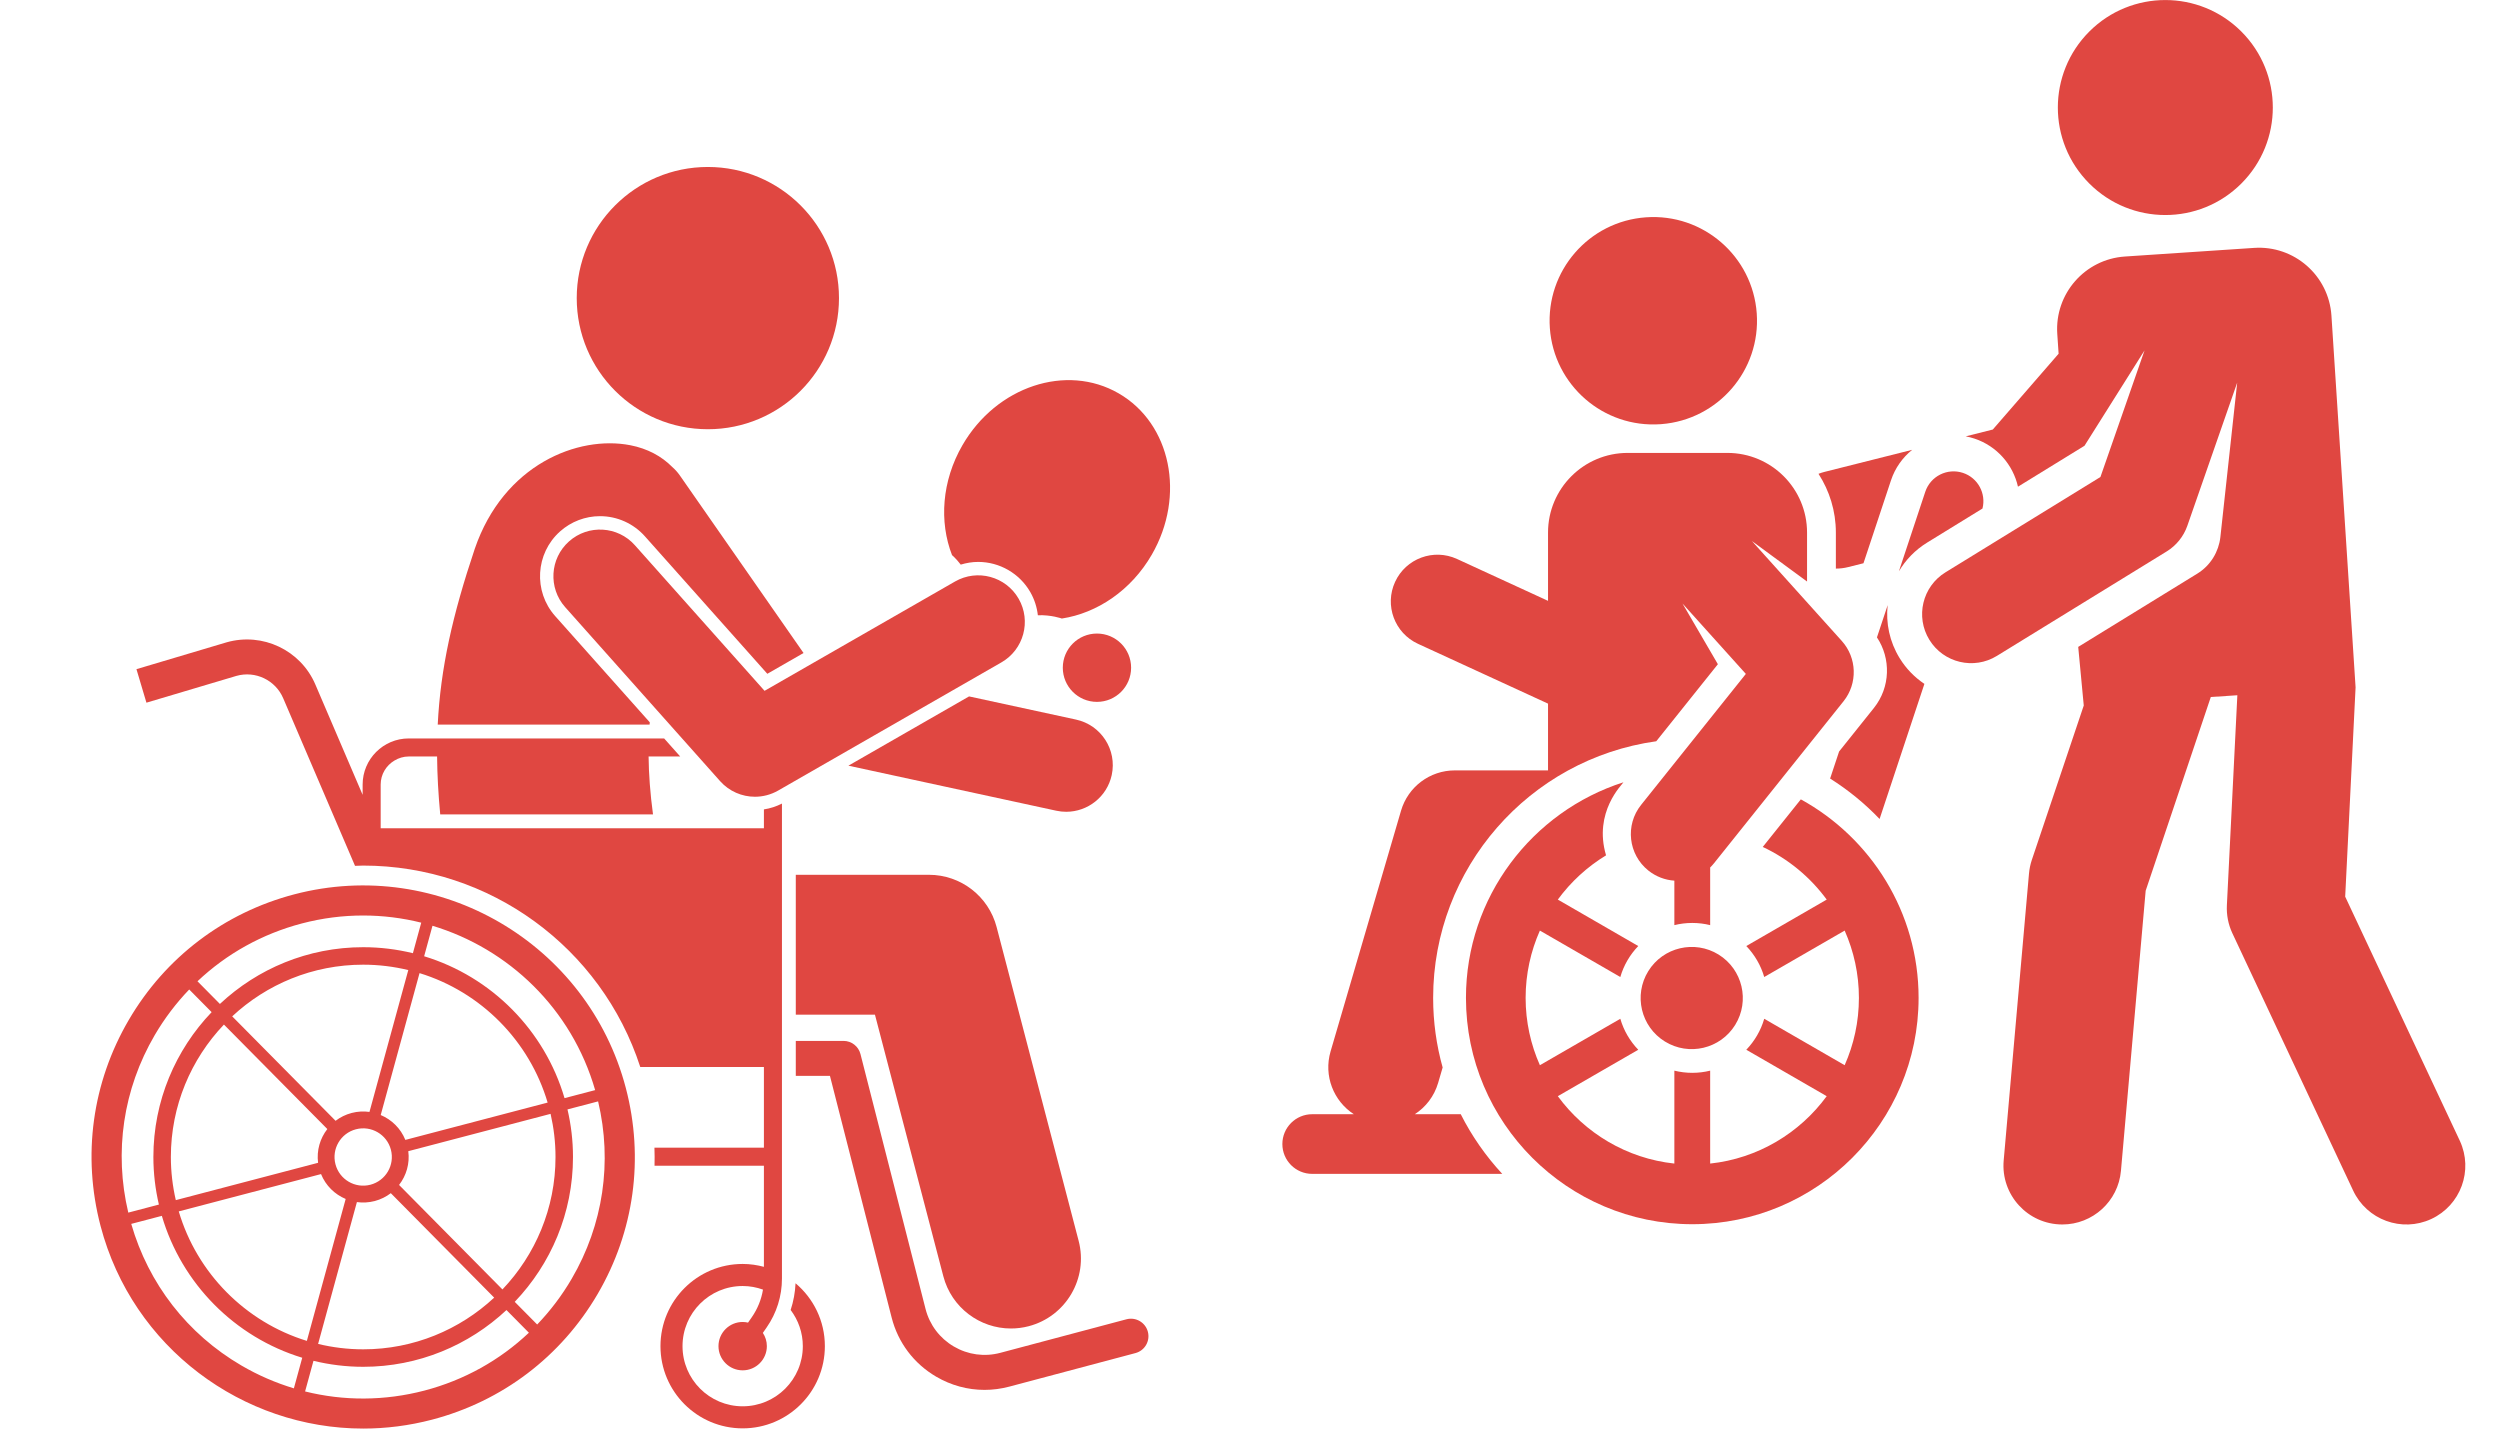 <svg width="133" height="76" viewBox="0 0 133 76" fill="none" xmlns="http://www.w3.org/2000/svg">
<g clip-path="url(#clip0_2073_16118)">
<path d="M100.599 25.559L99.137 29.965L98.324 30.169C98.11 30.223 97.896 30.249 97.685 30.249C97.679 30.249 97.673 30.248 97.668 30.248V28.333C97.668 27.182 97.327 26.109 96.744 25.207C96.843 25.169 96.944 25.134 97.05 25.108L101.729 23.93C101.221 24.339 100.819 24.893 100.599 25.559Z" fill="#E04741"/>
<path d="M69.809 59.276H72.024C70.947 58.578 70.407 57.233 70.786 55.938L74.535 43.129C74.907 41.858 76.072 40.985 77.396 40.985C78.373 40.985 81.377 40.985 82.355 40.985V37.433C81.085 36.849 77.286 35.102 75.437 34.251C74.191 33.678 73.645 32.203 74.219 30.956C74.792 29.71 76.267 29.164 77.514 29.738C78.563 30.221 81.453 31.55 82.355 31.965V28.333C82.355 25.993 84.252 24.095 86.593 24.095H91.897C94.238 24.095 96.135 25.992 96.135 28.333V30.937L93.201 28.783L97.982 34.096C98.795 35 98.835 36.36 98.075 37.309L91.185 45.925C91.121 46.005 91.053 46.08 90.981 46.15V49.217C90.676 49.141 90.357 49.101 90.029 49.101C89.7 49.101 89.382 49.141 89.076 49.217V46.851C88.588 46.818 88.105 46.642 87.693 46.313C86.622 45.456 86.448 43.893 87.305 42.822L92.879 35.852L89.508 32.106L91.391 35.336L88.113 39.435C81.355 40.379 76.243 46.186 76.243 53.088C76.243 54.37 76.419 55.612 76.749 56.79L76.508 57.612C76.299 58.326 75.846 58.901 75.267 59.276H77.712C78.298 60.438 79.044 61.505 79.92 62.45H69.809C68.932 62.45 68.222 61.74 68.222 60.863C68.222 59.986 68.932 59.276 69.809 59.276Z" fill="#E04741"/>
<path d="M88.385 22.564C88.371 22.565 88.359 22.567 88.346 22.567C85.299 22.784 82.667 20.486 82.452 17.455C82.236 14.415 84.525 11.776 87.565 11.561C90.604 11.345 93.243 13.634 93.459 16.674C93.673 19.7 91.404 22.328 88.385 22.564Z" fill="#E04741"/>
<path d="M97.362 41.419L97.84 39.98C98.009 39.769 99.438 37.982 99.689 37.668C100.577 36.557 100.602 35.034 99.854 33.909L100.424 32.193C100.321 33.144 100.52 34.135 101.06 35.013C101.407 35.578 101.861 36.037 102.378 36.383L99.994 43.57C99.21 42.75 98.326 42.027 97.362 41.419Z" fill="#E04741"/>
<path d="M105.468 27.054L102.525 28.865C101.884 29.259 101.379 29.789 101.021 30.394L102.424 26.165C102.7 25.333 103.599 24.882 104.431 25.158C105.226 25.422 105.671 26.254 105.468 27.054Z" fill="#E04741"/>
<path d="M86.368 41.617C86.319 41.72 84.757 43.193 85.442 45.504C84.439 46.113 83.567 46.916 82.876 47.858L87.155 50.329C86.714 50.788 86.382 51.351 86.201 51.977L81.922 49.507C81.436 50.603 81.163 51.814 81.163 53.088C81.163 54.362 81.436 55.573 81.922 56.669L86.201 54.199C86.382 54.825 86.714 55.388 87.155 55.847L82.876 58.317C84.313 60.278 86.535 61.629 89.076 61.902V56.959C89.382 57.034 89.701 57.075 90.029 57.075C90.357 57.075 90.676 57.034 90.981 56.959V61.902C93.522 61.629 95.744 60.278 97.181 58.317L92.903 55.847C93.343 55.388 93.675 54.825 93.857 54.199L98.136 56.669C98.622 55.573 98.894 54.362 98.894 53.088C98.894 51.814 98.622 50.603 98.136 49.507L93.857 51.977C93.675 51.351 93.343 50.788 92.903 50.329L97.181 47.858C96.304 46.662 95.135 45.693 93.779 45.057L95.804 42.526C99.534 44.574 102.069 48.54 102.069 53.088C102.069 59.727 96.668 65.128 90.029 65.128C83.39 65.128 77.989 59.727 77.989 53.088C77.989 47.725 81.513 43.17 86.368 41.617Z" fill="#E04741"/>
<path d="M88.571 55.407C87.294 54.618 86.899 52.943 87.688 51.666C88.477 50.389 90.152 49.994 91.429 50.783C92.706 51.573 93.101 53.248 92.312 54.525C91.523 55.801 89.848 56.197 88.571 55.407Z" fill="#E04741"/>
<path d="M103.499 30.448L111.743 25.376L114.09 18.64L110.895 23.715L107.356 25.892C107.094 24.732 106.248 23.734 105.037 23.332C104.884 23.281 104.73 23.243 104.576 23.214L106.017 22.851L109.518 18.818L109.447 17.76C109.305 15.631 110.915 13.79 113.044 13.647L119.919 13.188C122.048 13.045 123.889 14.656 124.032 16.785L125.317 36.566C125.317 36.566 124.944 44.077 124.764 47.702L130.864 60.693C131.592 62.263 130.91 64.124 129.341 64.852C127.772 65.579 125.91 64.897 125.183 63.328L118.756 49.636C118.543 49.175 118.445 48.669 118.47 48.162L119.027 36.987L117.615 37.081L114.15 47.385L112.835 62.283C112.693 63.913 111.326 65.142 109.719 65.142C107.869 65.142 106.437 63.56 106.596 61.738L107.943 46.469C107.965 46.222 108.016 45.978 108.095 45.743L110.856 37.533L110.561 34.415C112.376 33.298 114.808 31.802 116.9 30.515C117.607 30.079 118.035 29.347 118.123 28.582L119.019 20.356L116.367 27.97C116.169 28.538 115.781 29.02 115.27 29.335L106.233 34.894C105.011 35.646 103.402 35.271 102.643 34.039C101.888 32.811 102.271 31.204 103.499 30.448Z" fill="#E04741"/>
<path d="M111.152 9.764C108.919 7.531 108.919 3.911 111.152 1.677C113.385 -0.556 117.006 -0.556 119.239 1.677C121.472 3.911 121.472 7.531 119.239 9.764C117.006 11.998 113.385 11.998 111.152 9.764Z" fill="#E04741"/>
</g>
<g clip-path="url(#clip1_2073_16118)">
<path d="M46.547 53.98L50.185 67.896C50.622 69.569 52.13 70.677 53.782 70.676C54.093 70.676 54.41 70.637 54.725 70.555C56.713 70.035 57.904 68.002 57.384 66.014L53.02 49.319C52.592 47.681 51.113 46.539 49.42 46.539H42.336V53.98H46.547Z" fill="#E04741"/>
<path d="M44.153 57.236L47.436 70.096C47.776 71.427 48.616 72.542 49.801 73.237C50.595 73.703 51.479 73.942 52.376 73.942C52.816 73.942 53.26 73.884 53.697 73.768L60.406 71.984C60.903 71.852 61.198 71.343 61.066 70.847C60.934 70.35 60.423 70.055 59.928 70.186L53.219 71.97C52.375 72.195 51.495 72.075 50.742 71.633C49.989 71.191 49.455 70.481 49.239 69.635L45.777 56.075C45.671 55.664 45.3 55.376 44.875 55.376H42.336V57.236L44.153 57.236Z" fill="#E04741"/>
<path d="M34.569 38.428L29.537 32.778C28.366 31.463 28.483 29.44 29.798 28.269C30.384 27.748 31.138 27.46 31.921 27.46C32.832 27.46 33.701 27.85 34.307 28.53L40.822 35.846L42.748 34.74L36.162 25.286C36.045 25.119 35.911 24.973 35.764 24.844C35.199 24.272 34.449 23.864 33.528 23.685C30.761 23.148 26.794 24.706 25.256 29.201C24.073 32.729 23.437 35.543 23.287 38.549H34.558C34.562 38.508 34.565 38.468 34.569 38.428Z" fill="#E04741"/>
<path d="M19.319 46.049C26.063 46.049 32 50.412 34.062 56.763H40.64V59.194V61.056H34.816C34.827 61.377 34.83 61.697 34.821 62.016H40.64V62.752V67.395C40.279 67.299 39.901 67.242 39.51 67.242C37.095 67.242 35.137 69.2 35.137 71.615C35.137 74.031 37.095 75.989 39.51 75.989C41.925 75.989 43.883 74.031 43.883 71.615C43.883 70.272 43.276 69.072 42.323 68.27C42.3 68.757 42.214 69.234 42.062 69.691C42.467 70.227 42.71 70.892 42.71 71.615C42.71 73.383 41.277 74.815 39.51 74.815C37.743 74.815 36.31 73.383 36.31 71.615C36.31 69.848 37.743 68.416 39.51 68.416C39.89 68.416 40.253 68.485 40.591 68.607C40.505 69.132 40.304 69.631 39.996 70.075L39.796 70.363C39.703 70.342 39.608 70.329 39.51 70.329C38.8 70.329 38.223 70.906 38.223 71.615C38.223 72.325 38.8 72.902 39.51 72.902C40.219 72.902 40.797 72.325 40.797 71.615C40.797 71.355 40.718 71.113 40.584 70.91L40.784 70.622C41.318 69.854 41.6 68.953 41.6 68.018V63.817V62.752V62.016V59.194V42.75C41.297 42.903 40.974 43.01 40.64 43.06V44.063H20.252V41.738C20.252 41.192 20.549 40.719 20.988 40.459C21.21 40.326 21.467 40.245 21.745 40.245H23.253C23.262 41.226 23.318 42.246 23.42 43.327H34.74C34.587 42.194 34.515 41.174 34.505 40.245H36.187L35.332 39.285H21.745C20.392 39.285 19.292 40.386 19.292 41.738V42.285L18.682 40.861L16.774 36.409C15.995 34.592 13.973 33.628 12.061 34.17L7.259 35.6L7.79 37.383L12.579 35.957C13.585 35.672 14.652 36.182 15.064 37.142L18.556 45.29L18.887 46.063C19.031 46.059 19.175 46.049 19.319 46.049Z" fill="#E04741"/>
<path d="M19.324 76C20.534 76 21.764 75.846 22.988 75.525C26.72 74.546 29.848 72.172 31.795 68.84C33.741 65.509 34.274 61.618 33.295 57.886C31.274 50.181 23.36 45.557 15.655 47.579C11.923 48.559 8.795 50.933 6.849 54.264C4.902 57.596 4.369 61.486 5.349 65.219C7.049 71.699 12.918 76 19.324 76ZM6.982 65.111L8.61 64.683C9.666 68.287 12.491 71.14 16.079 72.232L15.634 73.86C14.67 73.569 13.732 73.165 12.841 72.644C9.968 70.965 7.899 68.297 6.982 65.111ZM9.09 61.552C9.09 58.824 10.166 56.343 11.913 54.507L17.414 60.065C17.026 60.563 16.837 61.205 16.922 61.861L9.353 63.847C9.183 63.109 9.09 62.341 9.09 61.552ZM21.721 51.608L19.656 59.154C19.348 59.111 19.027 59.126 18.707 59.21C18.387 59.294 18.1 59.438 17.853 59.627L12.353 54.07C14.182 52.366 16.631 51.321 19.322 51.321C20.148 51.321 20.951 51.422 21.721 51.608ZM29.553 61.552C29.553 64.281 28.477 66.761 26.73 68.598L21.23 63.039C21.617 62.542 21.807 61.9 21.721 61.243L29.291 59.257C29.46 59.995 29.553 60.763 29.553 61.552ZM17.847 61.939C17.633 61.125 18.12 60.291 18.935 60.078C19.749 59.864 20.583 60.351 20.796 61.165C21.01 61.98 20.523 62.813 19.709 63.027C18.894 63.241 18.061 62.754 17.847 61.939ZM19.936 63.895C20.256 63.811 20.544 63.666 20.791 63.477L26.29 69.034C24.462 70.738 22.012 71.784 19.322 71.784C18.495 71.784 17.693 71.683 16.923 71.497L18.987 63.951C19.295 63.994 19.617 63.978 19.936 63.895ZM21.564 60.643C21.316 60.03 20.835 59.563 20.254 59.32L22.319 51.77C25.588 52.773 28.163 55.374 29.134 58.657L21.564 60.643ZM17.079 62.461C17.328 63.075 17.808 63.541 18.39 63.785L16.325 71.335C13.055 70.331 10.481 67.731 9.51 64.447L17.079 62.461ZM22.582 73.978C20.467 74.532 18.296 74.539 16.231 74.025L16.677 72.395C17.526 72.602 18.411 72.714 19.322 72.714C22.267 72.714 24.947 71.565 26.944 69.695L28.137 70.901C26.592 72.362 24.697 73.423 22.582 73.978ZM30.413 68.033C29.892 68.925 29.275 69.737 28.578 70.464L27.384 69.258C29.302 67.253 30.483 64.539 30.483 61.552C30.483 60.681 30.38 59.835 30.19 59.021L31.819 58.594C32.585 61.82 32.092 65.16 30.413 68.033ZM31.662 57.994L30.033 58.421C28.978 54.818 26.152 51.964 22.564 50.873L23.008 49.251C27.058 50.472 30.415 53.663 31.662 57.994ZM16.061 49.127C17.15 48.841 18.243 48.705 19.319 48.705C20.373 48.705 21.41 48.836 22.41 49.086L21.966 50.71C21.118 50.503 20.233 50.391 19.322 50.391C16.377 50.391 13.696 51.539 11.699 53.41L10.506 52.204C12.052 50.742 13.947 49.682 16.061 49.127ZM8.23 55.071C8.751 54.18 9.369 53.367 10.066 52.641L11.259 53.846C9.342 55.851 8.16 58.566 8.16 61.552C8.16 62.423 8.264 63.27 8.453 64.083L6.825 64.511C6.059 61.284 6.551 57.944 8.23 55.071Z" fill="#E04741"/>
<path d="M37.658 22.835C41.51 22.835 44.634 19.712 44.634 15.859C44.634 12.006 41.51 8.883 37.658 8.883C33.805 8.883 30.682 12.006 30.682 15.859C30.682 19.712 33.805 22.835 37.658 22.835Z" fill="#E04741"/>
<path d="M54.811 31.498C55.032 31.884 55.166 32.302 55.214 32.731C55.919 32.702 56.49 32.906 56.49 32.906C58.365 32.618 60.175 31.414 61.276 29.507C63.085 26.375 62.296 22.534 59.513 20.927C56.731 19.32 53.009 20.556 51.2 23.688C50.099 25.595 49.961 27.764 50.648 29.532C50.648 29.532 50.868 29.718 51.111 30.038C51.412 29.946 51.723 29.894 52.039 29.894C53.18 29.894 54.242 30.508 54.811 31.498Z" fill="#E04741"/>
<path d="M45.135 40.734L56.194 43.13C56.371 43.169 56.548 43.187 56.722 43.187C57.864 43.187 58.892 42.394 59.144 41.232C59.434 39.893 58.584 38.572 57.245 38.282L51.554 37.049L45.135 40.734Z" fill="#E04741"/>
<path d="M38.309 41.556C38.794 42.1 39.474 42.387 40.163 42.387C40.585 42.387 41.01 42.279 41.397 42.058L53.275 35.239C54.463 34.557 54.874 33.041 54.192 31.853C53.509 30.665 51.993 30.255 50.806 30.937L40.674 36.752L33.774 29.005C32.863 27.982 31.295 27.891 30.272 28.802C29.249 29.713 29.158 31.281 30.07 32.304L38.309 41.556Z" fill="#E04741"/>
<path d="M58.358 37.34C59.362 37.34 60.175 36.526 60.175 35.522C60.175 34.519 59.362 33.705 58.358 33.705C57.354 33.705 56.541 34.519 56.541 35.522C56.541 36.526 57.354 37.34 58.358 37.34Z" fill="#E04741"/>
</g>
<defs>
<clipPath id="clip0_2073_16118">
<rect width="65.143" height="65.143" fill="white" transform="matrix(-1 0 0 1 132.26 0)"/>
</clipPath>
<clipPath id="clip1_2073_16118">
<rect width="67.117" height="67.117" fill="white" transform="translate(0 8.883)"/>
</clipPath>
</defs>
</svg>
